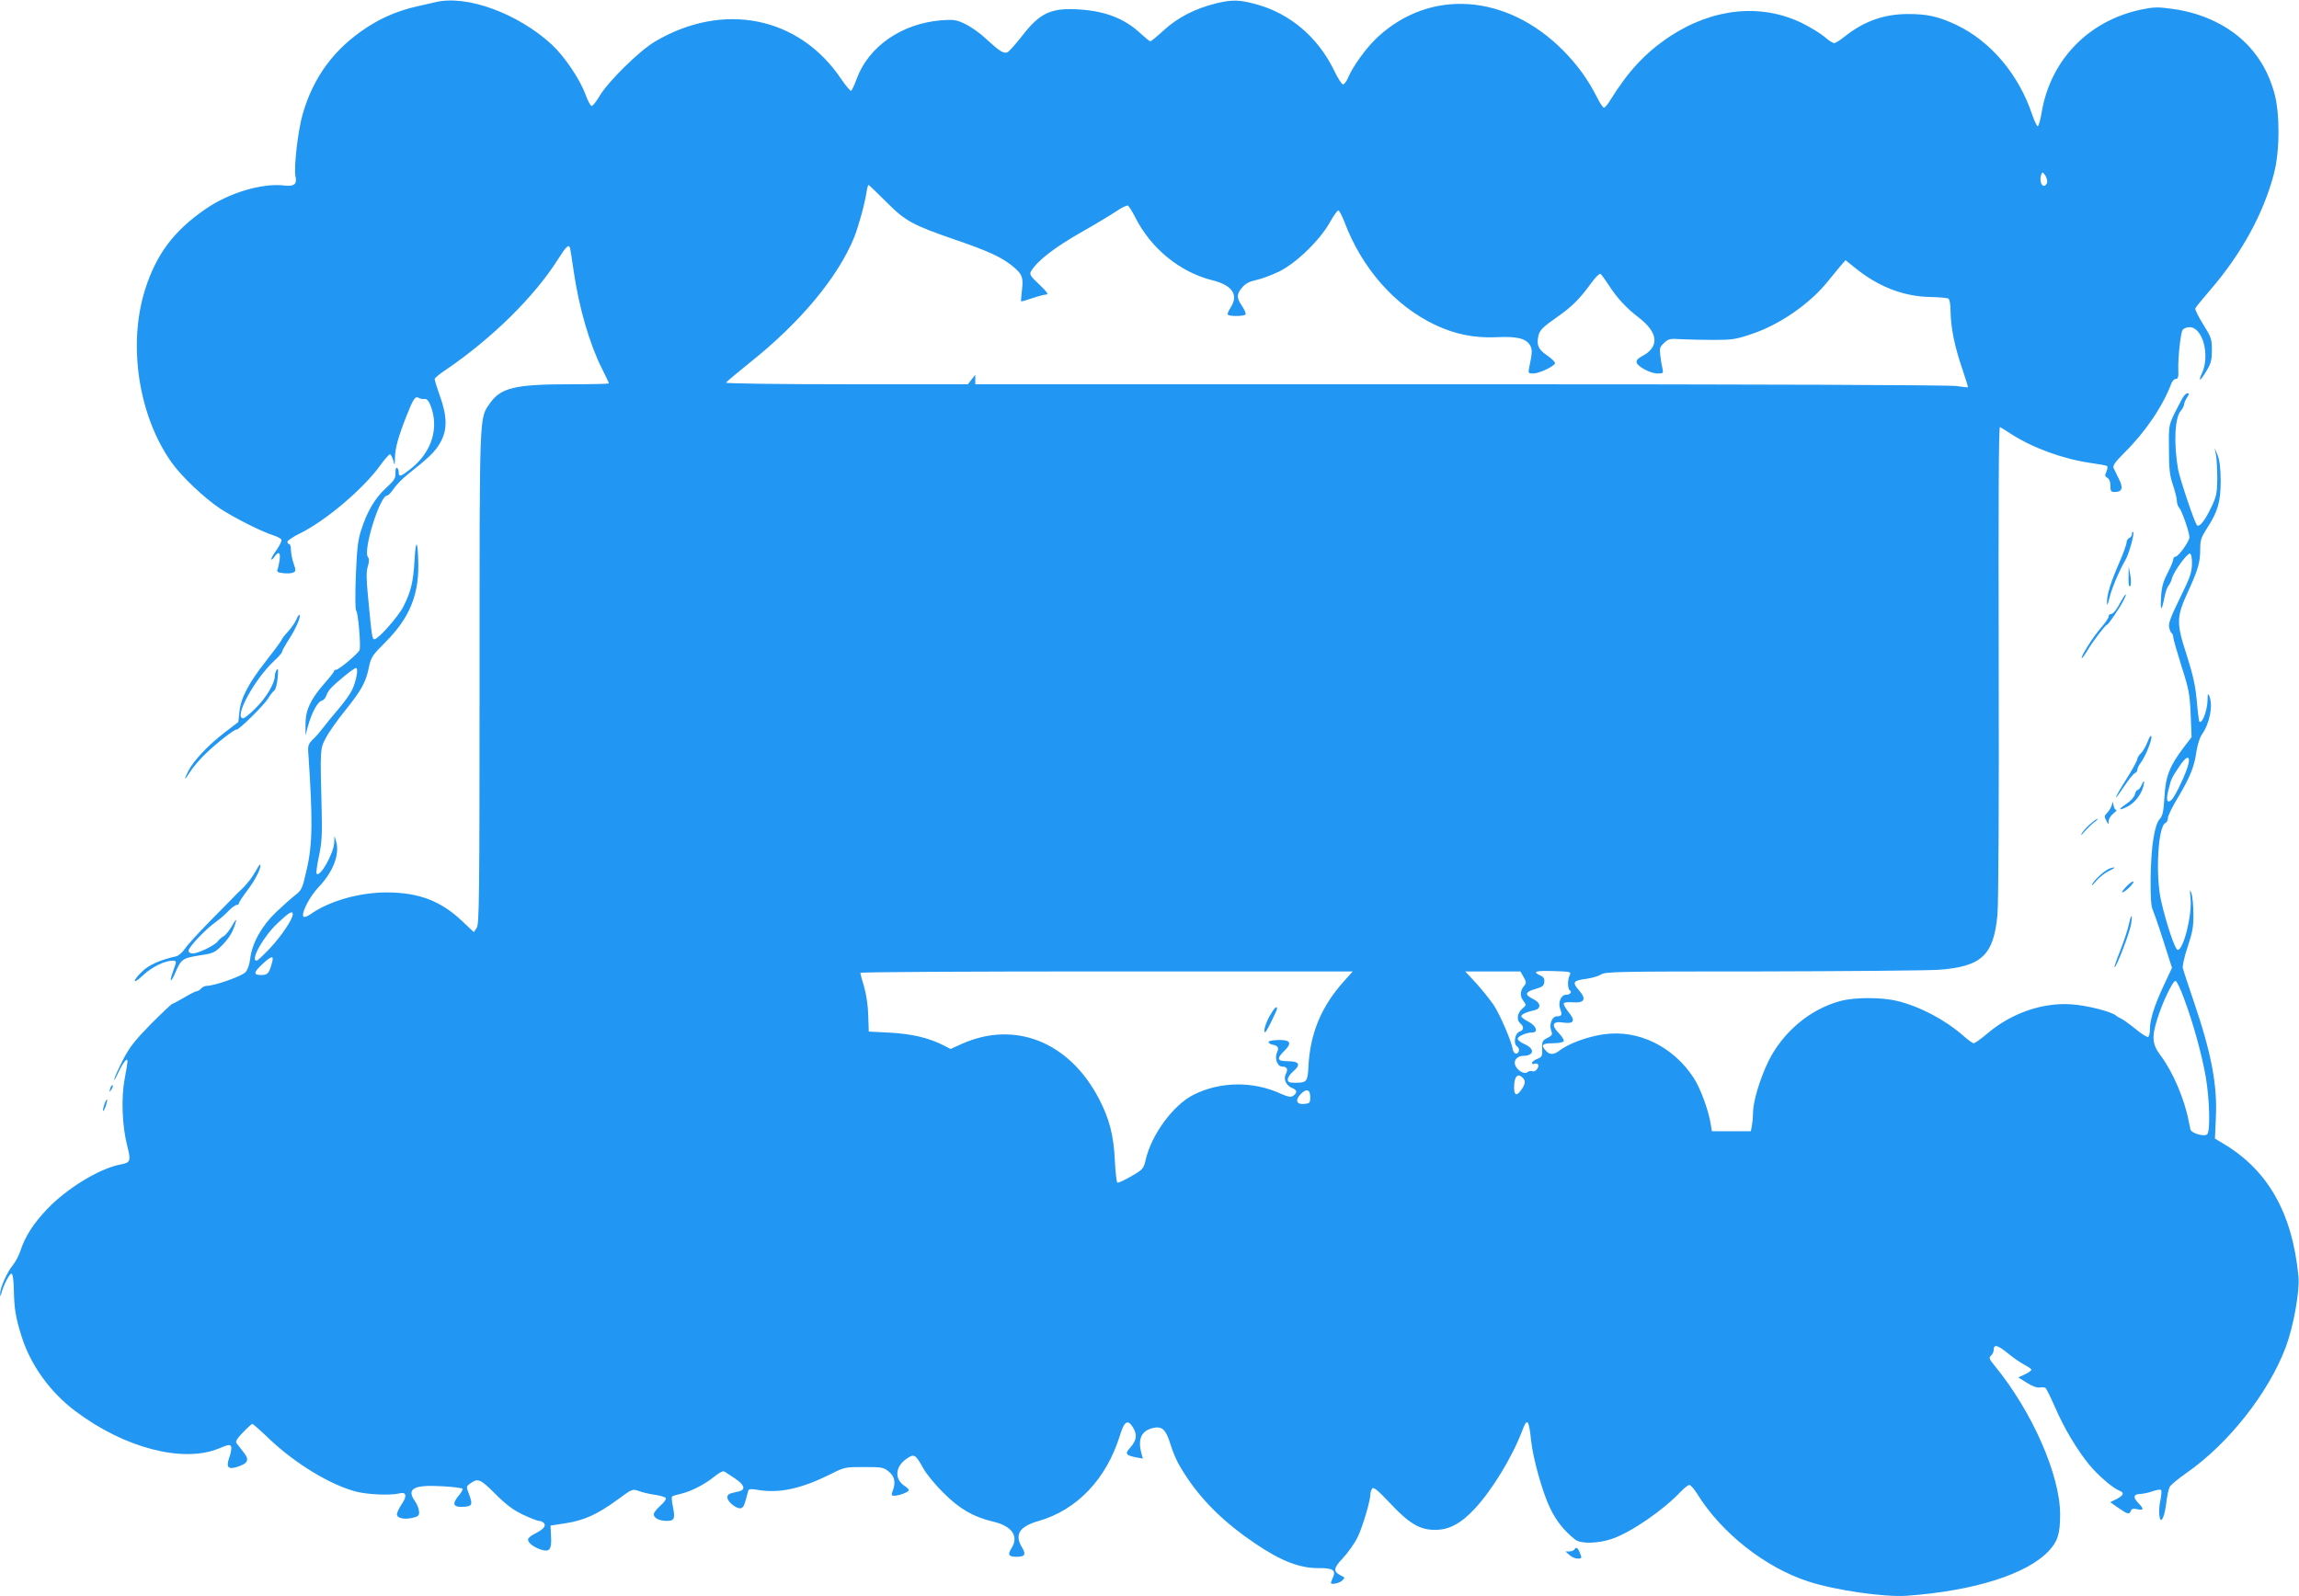 <?xml version="1.0" standalone="no"?>
<!DOCTYPE svg PUBLIC "-//W3C//DTD SVG 20010904//EN"
 "http://www.w3.org/TR/2001/REC-SVG-20010904/DTD/svg10.dtd">
<svg version="1.0" xmlns="http://www.w3.org/2000/svg"
 width="1280pt" height="889pt" viewBox="0 0 1280 889"
 preserveAspectRatio="xMidYMid meet">
<g transform="translate(0,889) scale(0.1,-0.1)"
fill="#2196f3" stroke="none">
<path d="M2425 8878 c-22 -5 -69 -16 -105 -24 -102 -23 -194 -62 -276 -116
-182 -118 -298 -275 -358 -481 -27 -92 -51 -301 -41 -348 10 -45 -7 -59 -63
-52 -123 14 -305 -40 -436 -130 -179 -123 -276 -253 -339 -452 -96 -307 -35
-702 148 -960 55 -78 182 -198 270 -257 77 -51 238 -132 299 -150 21 -7 40
-17 43 -24 2 -7 -9 -31 -26 -55 -17 -23 -31 -47 -30 -53 0 -6 7 -1 16 12 23
34 36 27 30 -15 -3 -21 -8 -45 -12 -54 -5 -13 1 -18 32 -21 21 -3 46 -1 55 3
16 8 16 13 3 50 -8 23 -15 57 -15 75 0 19 -4 34 -10 34 -5 0 -10 6 -10 13 0 6
32 28 71 47 144 71 352 248 446 378 24 34 49 62 54 62 4 0 13 -15 18 -32 9
-33 9 -33 10 12 1 55 18 116 64 233 38 97 49 113 69 101 7 -5 21 -7 31 -6 12
2 22 -8 32 -31 52 -126 11 -263 -107 -357 -57 -45 -68 -48 -68 -21 0 11 -4 23
-10 26 -5 3 -9 -9 -8 -29 1 -30 -6 -41 -54 -85 -61 -56 -105 -131 -138 -236
-18 -56 -23 -106 -29 -255 -4 -102 -3 -188 2 -191 11 -8 27 -196 19 -219 -8
-20 -115 -110 -131 -110 -6 0 -11 -3 -11 -8 0 -4 -25 -36 -57 -72 -75 -86
-103 -148 -102 -225 l0 -60 14 52 c20 73 53 134 75 140 11 3 22 15 26 27 3 11
14 30 23 40 27 31 131 116 143 116 15 0 2 -71 -22 -123 -11 -23 -45 -70 -75
-105 -30 -35 -67 -80 -82 -100 -15 -20 -41 -51 -58 -67 -27 -26 -31 -37 -29
-70 26 -381 25 -517 -9 -660 -23 -103 -27 -112 -63 -140 -21 -16 -69 -59 -107
-95 -79 -75 -134 -173 -144 -259 -4 -34 -14 -62 -27 -76 -21 -22 -171 -75
-213 -75 -11 0 -26 -7 -33 -15 -7 -8 -18 -15 -24 -15 -7 0 -38 -16 -70 -35
-32 -19 -62 -35 -66 -35 -4 0 -58 -51 -119 -112 -90 -92 -119 -129 -155 -198
-24 -47 -47 -96 -50 -110 -4 -14 7 3 22 36 29 60 52 88 52 63 0 -7 -7 -51 -16
-98 -20 -106 -14 -261 14 -371 22 -85 19 -95 -36 -105 -116 -21 -300 -133
-410 -249 -77 -81 -122 -152 -148 -231 -9 -27 -28 -63 -42 -80 -32 -38 -72
-129 -71 -158 1 -20 2 -20 6 -2 11 46 47 115 57 112 7 -2 12 -36 13 -86 2
-111 10 -159 44 -266 50 -158 158 -308 299 -414 272 -205 598 -290 798 -208
55 23 64 24 69 10 3 -9 -1 -35 -10 -59 -20 -56 -7 -70 48 -52 58 20 65 39 29
83 -16 21 -33 43 -38 49 -6 9 6 28 37 59 25 26 48 47 52 47 4 0 47 -38 96 -85
143 -136 339 -255 482 -292 65 -17 193 -22 240 -10 40 11 45 -15 13 -61 -14
-21 -26 -46 -26 -55 0 -22 40 -31 87 -20 33 8 38 13 36 36 -1 15 -11 40 -22
56 -50 70 -9 93 149 84 61 -3 113 -10 115 -14 3 -4 -6 -21 -20 -37 -42 -50
-32 -69 35 -63 38 4 42 13 23 65 -18 47 -17 48 2 62 46 34 58 29 142 -55 60
-60 98 -89 154 -116 40 -19 81 -35 90 -35 9 0 22 -6 28 -13 13 -16 -4 -35 -56
-61 -18 -9 -33 -22 -33 -30 0 -18 29 -41 69 -55 51 -17 63 -1 59 73 l-3 60 85
13 c103 16 177 50 288 131 83 61 83 61 120 48 21 -8 61 -17 90 -21 28 -4 55
-12 59 -18 3 -6 -10 -25 -30 -42 -20 -18 -37 -39 -37 -48 0 -22 31 -37 74 -37
41 0 46 13 32 82 -6 26 -7 50 -4 54 4 3 26 10 49 15 57 13 134 53 188 97 30
24 47 32 56 26 7 -5 34 -22 59 -39 52 -35 59 -62 19 -71 -57 -12 -63 -16 -63
-34 0 -22 45 -60 71 -60 13 0 22 12 30 43 6 23 13 48 15 55 3 10 15 11 51 5
122 -21 244 6 407 87 77 39 81 40 186 40 102 0 110 -2 139 -26 33 -27 39 -61
21 -108 -8 -22 -7 -26 9 -26 27 0 81 21 81 31 0 5 -11 16 -24 24 -58 38 -52
109 13 152 41 28 48 24 92 -55 17 -31 68 -93 113 -137 89 -89 168 -134 275
-159 107 -25 146 -83 101 -151 -21 -33 -14 -45 30 -45 46 0 54 13 31 51 -44
72 -17 117 90 148 215 61 379 234 454 476 25 82 44 93 74 44 24 -40 19 -72
-17 -112 -30 -32 -24 -42 32 -53 l39 -7 -8 29 c-21 80 -1 125 63 141 50 12 72
-6 96 -82 27 -83 45 -120 99 -200 89 -132 214 -253 377 -362 143 -97 248 -137
352 -136 79 1 98 -12 79 -53 -6 -14 -11 -27 -11 -29 0 -12 45 -3 62 12 17 16
17 17 -3 27 -48 24 -47 41 9 100 29 31 66 84 82 118 28 59 70 202 70 237 0 9
4 22 9 30 8 12 30 -6 101 -81 107 -114 165 -148 250 -148 78 0 144 35 221 118
95 101 210 290 264 434 28 75 37 65 50 -57 11 -101 63 -285 104 -371 35 -74
80 -130 141 -178 31 -25 128 -23 208 5 104 36 282 158 381 263 19 20 40 36 47
36 7 0 25 -21 42 -47 134 -219 380 -413 622 -491 146 -48 424 -88 546 -79 376
27 672 121 792 251 49 53 62 95 62 202 0 219 -156 573 -362 825 -33 40 -36 48
-23 59 8 7 15 21 15 31 0 34 20 30 77 -16 31 -26 74 -55 95 -66 21 -11 38 -23
38 -27 0 -5 -16 -16 -36 -26 l-37 -17 48 -30 c30 -19 57 -29 71 -26 13 2 27 1
32 -2 5 -3 28 -50 52 -104 52 -121 121 -236 191 -323 51 -62 135 -134 172
-147 26 -10 20 -25 -18 -45 l-36 -18 46 -32 c52 -36 60 -38 69 -16 4 12 14 14
36 9 37 -8 38 1 4 36 -30 31 -25 49 14 49 15 1 45 7 67 15 22 8 43 11 47 7 4
-4 2 -28 -3 -54 -6 -25 -9 -62 -7 -82 5 -60 27 -27 38 57 5 43 14 86 20 96 5
11 47 45 92 77 234 162 458 446 554 701 43 114 79 314 71 394 -34 354 -170
593 -420 741 l-45 27 5 114 c9 185 -24 359 -122 647 -31 91 -59 176 -62 190
-2 14 10 67 28 120 26 78 32 110 31 180 0 47 -5 99 -11 115 -9 26 -10 22 -5
-25 10 -94 -39 -290 -71 -290 -15 0 -63 144 -93 274 -32 144 -17 417 25 433 7
3 13 15 13 27 0 12 25 64 57 116 68 115 90 170 102 255 6 37 18 77 30 94 44
62 64 164 41 216 -7 16 -9 11 -9 -21 -1 -60 -30 -138 -46 -123 -2 3 -9 55 -14
115 -8 85 -20 142 -56 255 -59 181 -58 212 7 354 56 122 68 163 68 237 0 50 5
65 39 118 60 92 75 148 75 265 -1 68 -6 113 -17 140 l-17 40 8 -40 c4 -22 7
-80 7 -130 -1 -79 -4 -98 -31 -155 -37 -79 -69 -119 -82 -105 -14 15 -94 254
-105 310 -25 140 -19 288 14 326 10 12 19 28 19 36 0 7 7 25 16 38 13 20 13
25 3 25 -8 0 -22 -15 -31 -33 -78 -149 -73 -131 -72 -277 0 -110 4 -147 22
-200 12 -36 22 -76 22 -89 0 -14 6 -32 14 -40 15 -18 56 -136 56 -163 0 -23
-61 -107 -77 -108 -7 0 -13 -7 -13 -15 0 -8 -14 -43 -32 -77 -25 -49 -33 -79
-36 -133 -5 -80 3 -83 18 -5 6 30 16 61 24 69 7 9 16 27 19 41 9 36 86 142
100 137 7 -2 12 -25 11 -59 -1 -46 -11 -76 -67 -189 -50 -102 -65 -141 -60
-162 3 -15 9 -30 14 -33 5 -3 9 -13 9 -23 0 -9 21 -82 46 -162 42 -131 46
-156 51 -269 l5 -125 -42 -55 c-80 -105 -103 -163 -109 -277 -5 -83 -10 -106
-27 -125 -29 -33 -48 -155 -50 -328 -1 -101 2 -154 11 -175 7 -16 35 -96 61
-178 l47 -147 -46 -98 c-53 -114 -77 -191 -77 -243 0 -21 -4 -40 -10 -44 -5
-3 -37 17 -72 46 -35 28 -70 53 -78 56 -8 4 -22 11 -30 18 -29 23 -166 57
-251 62 -159 10 -331 -50 -462 -161 -37 -31 -71 -56 -78 -56 -6 0 -31 18 -56
40 -102 90 -242 164 -368 195 -88 22 -239 22 -319 0 -168 -45 -319 -172 -400
-335 -48 -99 -86 -226 -86 -290 0 -21 -3 -52 -6 -69 l-6 -31 -109 0 -108 0 -6
38 c-12 78 -58 202 -95 259 -115 176 -309 270 -500 243 -91 -13 -196 -51 -249
-92 -30 -23 -53 -23 -74 0 -29 32 -21 42 37 42 30 0 58 5 62 11 3 6 -8 26 -26
44 -46 47 -36 70 25 60 60 -8 68 11 26 61 -16 21 -28 42 -24 47 3 5 26 7 50 5
66 -5 77 18 34 67 -39 45 -33 54 42 64 30 4 67 15 81 24 23 16 97 17 888 17
475 1 920 5 989 9 241 17 309 80 330 306 6 60 9 638 7 1413 -2 871 0 1308 7
1304 6 -3 34 -21 64 -40 123 -79 294 -140 446 -161 42 -6 81 -13 86 -16 4 -3
3 -17 -3 -31 -10 -22 -9 -27 5 -35 11 -7 17 -22 17 -44 0 -30 3 -35 24 -35 41
0 49 22 24 71 -12 24 -25 52 -30 62 -6 13 6 32 59 85 117 115 215 260 263 388
5 13 16 24 25 24 12 0 15 11 13 53 -2 63 12 196 23 218 4 9 21 16 38 17 74 2
117 -155 71 -256 -25 -55 -9 -45 27 16 23 38 28 59 28 112 0 61 -3 71 -48 143
-27 43 -47 83 -44 90 3 7 39 51 81 100 176 203 300 431 357 652 33 129 33 336
1 450 -30 103 -72 180 -138 254 -103 113 -257 189 -432 212 -80 11 -102 10
-174 -5 -292 -63 -502 -281 -551 -573 -7 -43 -17 -77 -22 -76 -5 1 -19 31 -31
66 -75 223 -230 406 -419 497 -101 48 -164 62 -273 62 -134 -1 -244 -40 -352
-126 -25 -20 -51 -36 -58 -36 -8 0 -33 16 -55 36 -23 19 -79 53 -123 75 -230
112 -499 84 -740 -76 -133 -89 -229 -192 -328 -352 -14 -24 -31 -43 -36 -43
-5 0 -24 28 -41 63 -50 98 -107 176 -188 258 -313 314 -738 344 -1031 72 -61
-56 -138 -162 -165 -227 -8 -20 -21 -36 -28 -36 -6 0 -30 36 -51 81 -89 182
-244 314 -431 365 -95 26 -134 27 -225 5 -117 -29 -214 -79 -292 -151 -36 -33
-69 -60 -73 -60 -5 0 -29 20 -55 44 -87 81 -192 123 -336 133 -162 11 -223
-17 -324 -148 -34 -43 -69 -83 -79 -89 -22 -11 -42 1 -126 78 -33 31 -84 66
-114 80 -47 22 -63 24 -130 19 -221 -18 -406 -146 -472 -328 -12 -33 -26 -62
-30 -65 -4 -2 -30 28 -57 68 -234 347 -657 431 -1036 206 -86 -51 -257 -219
-306 -300 -19 -32 -39 -58 -46 -58 -6 0 -21 28 -34 63 -30 84 -117 213 -188
279 -188 173 -473 278 -647 236z m8973 -1003 c-2 -11 -10 -20 -18 -20 -17 0
-25 37 -15 63 6 15 8 15 21 -3 8 -11 13 -29 12 -40z m-6465 -108 c108 -109
147 -130 391 -214 177 -61 250 -94 311 -143 55 -44 64 -64 55 -135 -4 -33 -6
-61 -5 -63 2 -2 30 6 64 18 33 11 68 20 78 20 12 0 0 17 -40 55 -48 45 -56 57
-48 72 35 60 130 134 287 223 71 40 155 91 187 112 31 22 62 36 67 33 6 -4 24
-33 40 -64 87 -174 249 -306 427 -351 115 -28 151 -82 104 -154 -11 -17 -18
-33 -15 -38 7 -11 92 -10 99 1 3 5 -6 26 -20 47 -31 46 -31 65 0 102 18 22 40
34 77 42 29 6 86 27 128 47 95 46 228 174 285 276 20 37 42 66 47 65 6 -2 20
-31 33 -63 98 -261 283 -470 509 -576 109 -51 215 -72 336 -67 118 6 168 -7
190 -47 12 -22 11 -41 -6 -122 -6 -31 -5 -33 23 -33 32 0 115 39 121 57 1 6
-17 25 -42 42 -50 34 -61 57 -52 105 7 37 22 52 116 118 74 52 119 98 179 181
23 32 46 55 52 52 5 -4 25 -31 44 -60 46 -72 97 -128 167 -182 113 -86 119
-166 18 -218 -20 -10 -30 -22 -28 -33 4 -23 77 -62 117 -62 31 0 33 2 27 28
-4 15 -9 47 -12 72 -5 40 -3 48 21 70 24 23 33 25 93 21 37 -2 119 -4 182 -4
103 0 125 3 213 33 156 52 323 168 423 292 27 33 60 74 74 90 l25 29 60 -48
c128 -102 267 -155 415 -157 47 -1 91 -5 98 -9 7 -5 12 -32 12 -70 1 -90 23
-199 64 -317 19 -57 34 -105 33 -107 -2 -1 -30 2 -63 7 -37 6 -1059 10 -2761
10 l-2703 0 0 26 0 27 -21 -27 -20 -26 -676 0 c-371 0 -673 4 -671 9 2 4 61
54 132 111 282 224 492 477 582 699 24 60 59 187 69 254 3 20 8 37 11 37 2 0
46 -42 97 -93z m-1759 -259 c2 -7 11 -65 20 -128 30 -205 88 -404 157 -542 22
-43 39 -80 39 -83 0 -3 -96 -5 -212 -5 -311 0 -390 -19 -451 -107 -59 -86 -57
-30 -57 -1528 0 -1235 -2 -1373 -16 -1393 l-16 -23 -68 64 c-116 110 -241 157
-416 157 -154 0 -322 -48 -426 -122 -16 -11 -32 -17 -37 -14 -19 12 31 112 85
168 80 84 117 183 95 253 l-9 30 -1 -36 c-2 -59 -78 -196 -98 -175 -4 3 2 48
13 99 16 75 18 121 15 252 -9 344 -9 344 22 403 15 30 63 99 107 153 93 116
117 159 134 243 12 57 19 67 98 146 126 128 179 254 177 425 -2 137 -14 152
-21 25 -7 -121 -20 -175 -62 -258 -28 -55 -140 -182 -161 -182 -13 0 -15 14
-36 237 -10 100 -10 141 -1 169 8 27 8 42 1 51 -30 35 66 343 106 343 6 0 23
17 36 37 13 20 49 57 79 81 121 96 152 126 180 175 41 71 41 144 0 260 -17 47
-30 90 -30 96 0 6 28 29 63 52 253 172 491 405 623 614 47 74 61 87 68 63z
m9011 -2870 c-9 -46 -74 -184 -95 -203 -26 -23 -32 1 -15 63 14 57 16 59 59
124 37 57 61 64 51 16z m-10555 -840 c0 -27 -64 -122 -126 -188 -37 -39 -70
-70 -75 -70 -38 0 38 136 118 210 64 60 83 71 83 48z m-114 -263 c-17 -65 -24
-75 -61 -75 -46 0 -44 14 7 62 48 44 63 48 54 13z m7224 -75 c-13 -24 -13 -77
0 -85 15 -9 2 -25 -21 -25 -28 0 -46 -44 -32 -80 12 -32 8 -40 -19 -40 -26 0
-44 -44 -32 -78 9 -24 7 -28 -20 -42 -28 -14 -31 -20 -30 -61 2 -41 -1 -46
-27 -56 -16 -6 -29 -16 -29 -23 0 -6 5 -8 10 -5 6 3 15 3 20 0 16 -10 -9 -48
-27 -41 -9 4 -22 1 -29 -5 -18 -15 -59 11 -69 42 -8 25 15 49 46 49 60 0 66
39 9 64 -22 10 -40 23 -40 31 0 14 49 35 81 35 36 0 22 38 -21 60 -22 11 -40
25 -40 30 0 11 30 25 73 34 40 9 36 42 -8 63 -48 23 -44 39 13 55 39 11 48 18
50 39 2 19 -3 28 -23 37 -46 21 -26 27 75 24 94 -3 99 -4 90 -22z m-1255 -32
c-128 -142 -190 -291 -200 -475 -4 -86 -9 -93 -72 -93 -36 0 -43 3 -43 19 0
11 14 31 31 45 43 37 33 56 -31 56 -60 0 -64 14 -19 58 45 44 34 62 -36 60
-34 -1 -54 -6 -52 -12 2 -6 12 -13 23 -14 30 -6 36 -17 24 -43 -15 -33 2 -79
29 -79 27 0 34 -15 20 -41 -15 -29 2 -66 37 -79 27 -11 28 -27 2 -44 -12 -7
-29 -4 -65 12 -155 72 -338 70 -488 -5 -113 -57 -234 -222 -266 -361 -12 -51
-15 -55 -81 -93 -38 -22 -72 -38 -77 -35 -4 3 -11 58 -14 123 -6 139 -31 234
-88 343 -165 318 -469 439 -765 306 l-62 -28 -38 20 c-82 42 -177 64 -298 71
l-119 6 -3 90 c-1 53 -11 118 -23 160 -12 38 -21 73 -21 77 0 5 617 8 1371 8
l1371 0 -47 -52z m998 21 c15 -27 16 -34 4 -48 -24 -27 -26 -59 -6 -84 18 -24
18 -24 -6 -45 -28 -25 -33 -63 -10 -82 21 -17 19 -37 -4 -45 -26 -8 -37 -66
-15 -82 10 -7 14 -19 10 -28 -8 -22 -30 -14 -34 13 -7 44 -70 190 -105 244
-21 30 -64 85 -98 122 l-61 66 154 0 153 0 18 -31z m3675 -115 c51 -134 101
-316 123 -442 21 -124 26 -301 8 -319 -15 -15 -87 5 -93 26 -2 9 -7 32 -11 51
-23 120 -88 272 -155 361 -47 63 -51 101 -20 201 29 95 89 220 103 215 7 -2
27 -44 45 -93z m-3680 -446 c17 -17 15 -36 -9 -69 -25 -35 -39 -30 -39 16 0
60 20 81 48 53z m-1183 -108 c0 -32 -3 -35 -33 -38 -43 -4 -53 20 -21 54 32
34 54 28 54 -16z"/>
<path d="M7068 3230 c-16 -28 -28 -62 -28 -78 0 -22 7 -13 35 42 19 39 35 73
35 78 0 21 -17 3 -42 -42z"/>
<path d="M11870 5916 c0 -9 -7 -19 -15 -22 -8 -4 -15 -14 -15 -25 0 -10 -18
-60 -40 -111 -49 -112 -70 -181 -69 -222 0 -23 4 -17 14 26 13 53 54 150 88
208 20 34 52 148 44 157 -4 3 -7 -1 -7 -11z"/>
<path d="M11851 5676 c-1 -38 2 -57 9 -50 5 5 6 29 1 59 l-9 50 -1 -59z"/>
<path d="M11810 5543 c-26 -50 -45 -73 -59 -73 -6 0 -11 -6 -11 -14 0 -7 -18
-34 -40 -59 -43 -49 -110 -154 -110 -171 0 -6 13 10 28 35 32 55 104 149 112
149 8 0 72 94 94 138 23 45 11 40 -14 -5z"/>
<path d="M1650 5440 c-7 -17 -28 -47 -46 -67 -19 -20 -34 -40 -34 -43 0 -4
-38 -56 -85 -116 -102 -130 -144 -210 -152 -288 l-6 -57 -77 -59 c-88 -67
-172 -156 -200 -211 -29 -56 -24 -60 8 -8 16 25 53 69 83 98 56 56 169 144
176 138 7 -8 153 136 175 172 12 20 28 41 36 46 7 6 15 37 18 70 4 44 3 56 -5
45 -6 -8 -11 -24 -11 -35 0 -40 -48 -121 -105 -177 -31 -32 -63 -58 -71 -58
-56 0 65 222 175 322 23 21 41 42 41 47 0 6 18 38 39 71 39 60 68 127 58 136
-2 3 -10 -9 -17 -26z"/>
<path d="M11957 4759 c-10 -26 -27 -55 -37 -64 -11 -10 -20 -24 -20 -32 0 -7
-22 -48 -48 -91 -53 -84 -75 -122 -69 -122 2 0 22 29 46 64 23 35 49 67 57 70
8 3 14 12 14 19 0 8 8 25 18 38 26 34 64 127 60 147 -2 10 -11 -2 -21 -29z"/>
<path d="M11922 4515 c-6 -14 -16 -25 -21 -25 -5 0 -12 -11 -15 -25 -4 -14
-24 -37 -46 -51 -50 -33 -46 -42 7 -15 40 21 76 68 87 114 8 34 3 35 -12 2z"/>
<path d="M11756 4402 c-4 -12 -15 -30 -25 -40 -15 -15 -16 -20 -4 -42 12 -24
13 -24 13 -3 0 12 12 31 26 42 15 12 22 21 16 21 -6 0 -12 10 -14 23 l-4 22
-8 -23z"/>
<path d="M11635 4299 c-20 -18 -40 -41 -46 -53 -6 -11 1 -7 15 11 15 17 39 41
54 52 15 11 24 21 20 21 -4 0 -23 -14 -43 -31z"/>
<path d="M1420 4033 c-13 -25 -43 -64 -66 -87 -24 -22 -49 -47 -56 -55 -7 -8
-65 -66 -128 -130 -63 -64 -126 -133 -140 -154 -14 -21 -36 -40 -50 -43 -89
-20 -152 -48 -189 -85 -23 -21 -41 -45 -41 -52 0 -7 22 8 48 33 46 44 119 80
164 80 22 0 22 -4 3 -55 -23 -63 -17 -75 9 -17 34 81 42 86 136 101 79 12 85
15 128 58 42 44 61 77 76 133 4 14 -6 3 -21 -24 -15 -27 -37 -54 -48 -60 -11
-6 -26 -19 -34 -30 -17 -22 -108 -66 -138 -66 -14 0 -23 6 -23 16 0 19 94 119
151 159 23 17 56 45 72 63 17 17 37 32 44 32 7 0 13 4 13 9 0 6 22 39 49 75
44 57 80 131 69 141 -2 2 -14 -17 -28 -42z"/>
<path d="M11735 4048 c-29 -16 -75 -60 -87 -83 -5 -11 5 -3 23 19 18 21 51 47
73 57 23 10 34 19 26 18 -8 0 -24 -5 -35 -11z"/>
<path d="M11841 3955 c-19 -19 -30 -35 -25 -35 15 1 66 50 62 60 -2 5 -18 -6
-37 -25z"/>
<path d="M11851 3735 c-7 -30 -28 -93 -47 -141 -19 -47 -33 -88 -31 -90 8 -8
85 192 92 239 10 64 1 60 -14 -8z"/>
<path d="M616 2835 c-9 -26 -7 -32 5 -12 6 10 9 21 6 23 -2 3 -7 -2 -11 -11z"/>
<path d="M581 2739 c-6 -18 -9 -34 -7 -36 2 -2 9 10 15 28 6 18 9 34 7 36 -2
2 -9 -10 -15 -28z"/>
<path d="M8765 260 c-3 -5 -16 -10 -27 -10 l-22 0 22 -20 c12 -11 32 -20 46
-20 23 0 24 2 13 30 -12 31 -21 37 -32 20z"/>
</g>
</svg>
